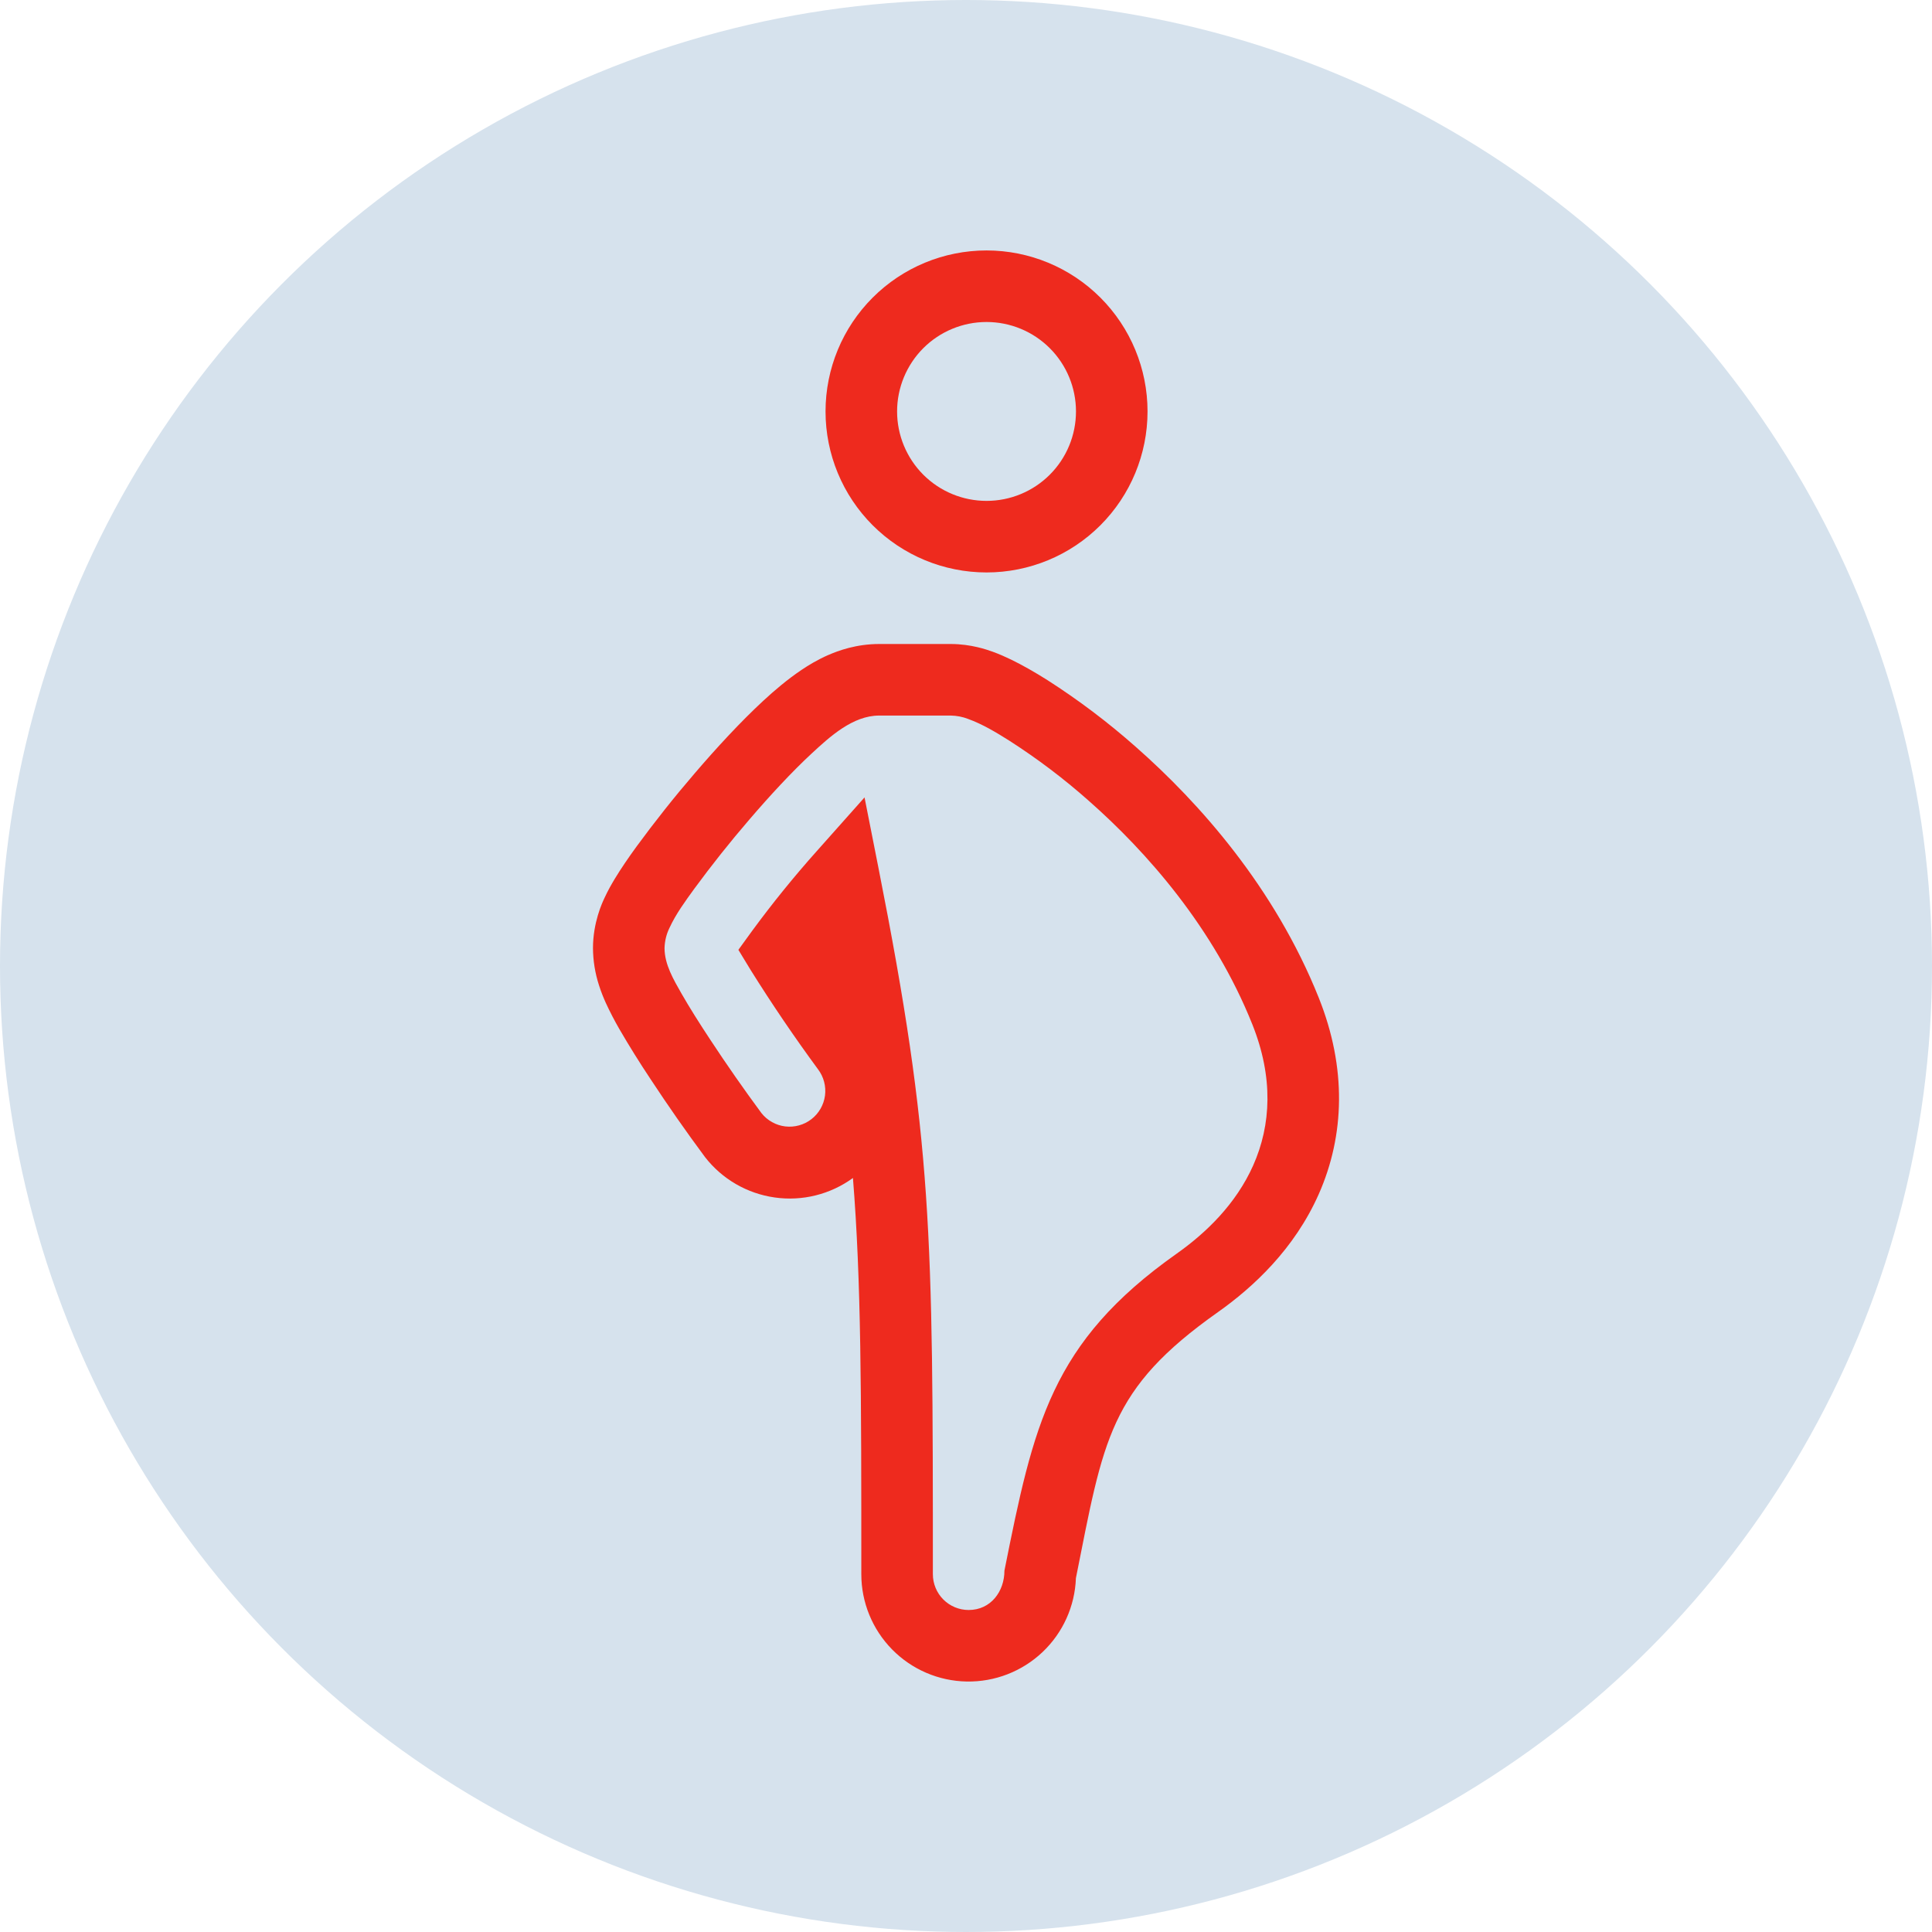 <?xml version="1.0" encoding="UTF-8"?> <svg xmlns="http://www.w3.org/2000/svg" width="54" height="54" viewBox="0 0 54 54" fill="none"><circle cx="27" cy="27" r="27" fill="#D6E2ED"></circle><path fill-rule="evenodd" clip-rule="evenodd" d="M27.574 14C28.237 14 28.873 13.737 29.342 13.268C29.811 12.799 30.074 12.163 30.074 11.5C30.074 10.837 29.811 10.201 29.342 9.732C28.873 9.263 28.237 9 27.574 9C26.911 9 26.275 9.263 25.806 9.732C25.338 10.201 25.074 10.837 25.074 11.5C25.074 12.163 25.338 12.799 25.806 13.268C26.275 13.737 26.911 14 27.574 14ZM27.574 16C28.768 16 29.912 15.526 30.756 14.682C31.6 13.838 32.074 12.694 32.074 11.5C32.074 10.306 31.6 9.162 30.756 8.318C29.912 7.474 28.768 7 27.574 7C26.381 7 25.236 7.474 24.392 8.318C23.548 9.162 23.074 10.306 23.074 11.5C23.074 12.694 23.548 13.838 24.392 14.682C25.236 15.526 26.381 16 27.574 16ZM23.154 18.307C23.427 18.187 23.933 18 24.574 18H26.574C27.145 18 27.601 18.164 27.724 18.209L27.733 18.211C27.933 18.283 28.118 18.367 28.271 18.441C28.584 18.594 28.925 18.788 29.275 19.009C30.145 19.566 30.97 20.189 31.743 20.873C33.521 22.437 35.627 24.805 36.859 27.886C37.643 29.844 37.587 31.733 36.859 33.378C36.177 34.916 35.023 35.981 34.041 36.675C30.991 38.829 30.848 40.229 30.072 44.109C30.044 44.895 29.708 45.638 29.137 46.178C28.566 46.718 27.806 47.013 27.02 46.999C26.234 46.985 25.485 46.663 24.934 46.102C24.383 45.541 24.074 44.786 24.074 44C24.074 38.867 24.072 35.813 23.84 32.925C23.21 33.384 22.425 33.58 21.654 33.47C20.881 33.361 20.182 32.955 19.704 32.339C19.178 31.63 18.673 30.907 18.188 30.169C17.88 29.707 17.587 29.237 17.308 28.757C17.172 28.52 17.046 28.277 16.931 28.028C16.874 27.901 16.801 27.728 16.739 27.529C16.632 27.197 16.576 26.849 16.574 26.5C16.574 25.784 16.834 25.228 16.892 25.107V25.104L16.895 25.1C16.989 24.894 17.095 24.71 17.179 24.57C17.352 24.284 17.566 23.971 17.785 23.67C18.304 22.962 18.849 22.275 19.421 21.61C20.021 20.91 20.7 20.173 21.335 19.586C21.646 19.298 22.013 18.986 22.4 18.726C22.594 18.595 22.85 18.439 23.154 18.306M24.574 20C23.839 20 23.199 20.586 22.692 21.055C22.137 21.568 21.515 22.241 20.94 22.912C20.404 23.535 19.892 24.179 19.405 24.842C19.153 25.19 18.891 25.546 18.711 25.937C18.625 26.113 18.579 26.305 18.574 26.5C18.574 26.957 18.828 27.383 19.046 27.767C19.269 28.158 19.562 28.621 19.857 29.067C20.314 29.762 20.79 30.444 21.284 31.113C21.448 31.319 21.686 31.452 21.948 31.484C22.209 31.515 22.472 31.442 22.68 31.281C22.888 31.12 23.024 30.883 23.059 30.622C23.093 30.361 23.023 30.097 22.864 29.887C22.203 28.988 21.576 28.064 20.984 27.117L20.638 26.548L21.029 26.009C21.593 25.242 22.192 24.502 22.826 23.792L24.164 22.288L24.554 24.262C26.066 31.908 26.074 34.423 26.074 44C26.074 44.265 26.18 44.52 26.367 44.707C26.555 44.895 26.809 45 27.074 45C27.695 45 28.074 44.479 28.074 43.901C28.89 39.821 29.369 37.526 32.887 35.041C33.702 34.466 34.547 33.656 35.03 32.567C35.528 31.443 35.597 30.115 35.002 28.629C33.925 25.935 32.056 23.812 30.422 22.374C29.729 21.76 28.989 21.201 28.209 20.701C27.844 20.471 27.464 20.241 27.057 20.094C26.903 20.034 26.739 20.003 26.574 20H24.574Z" fill="#EE2A1E"></path></svg> 